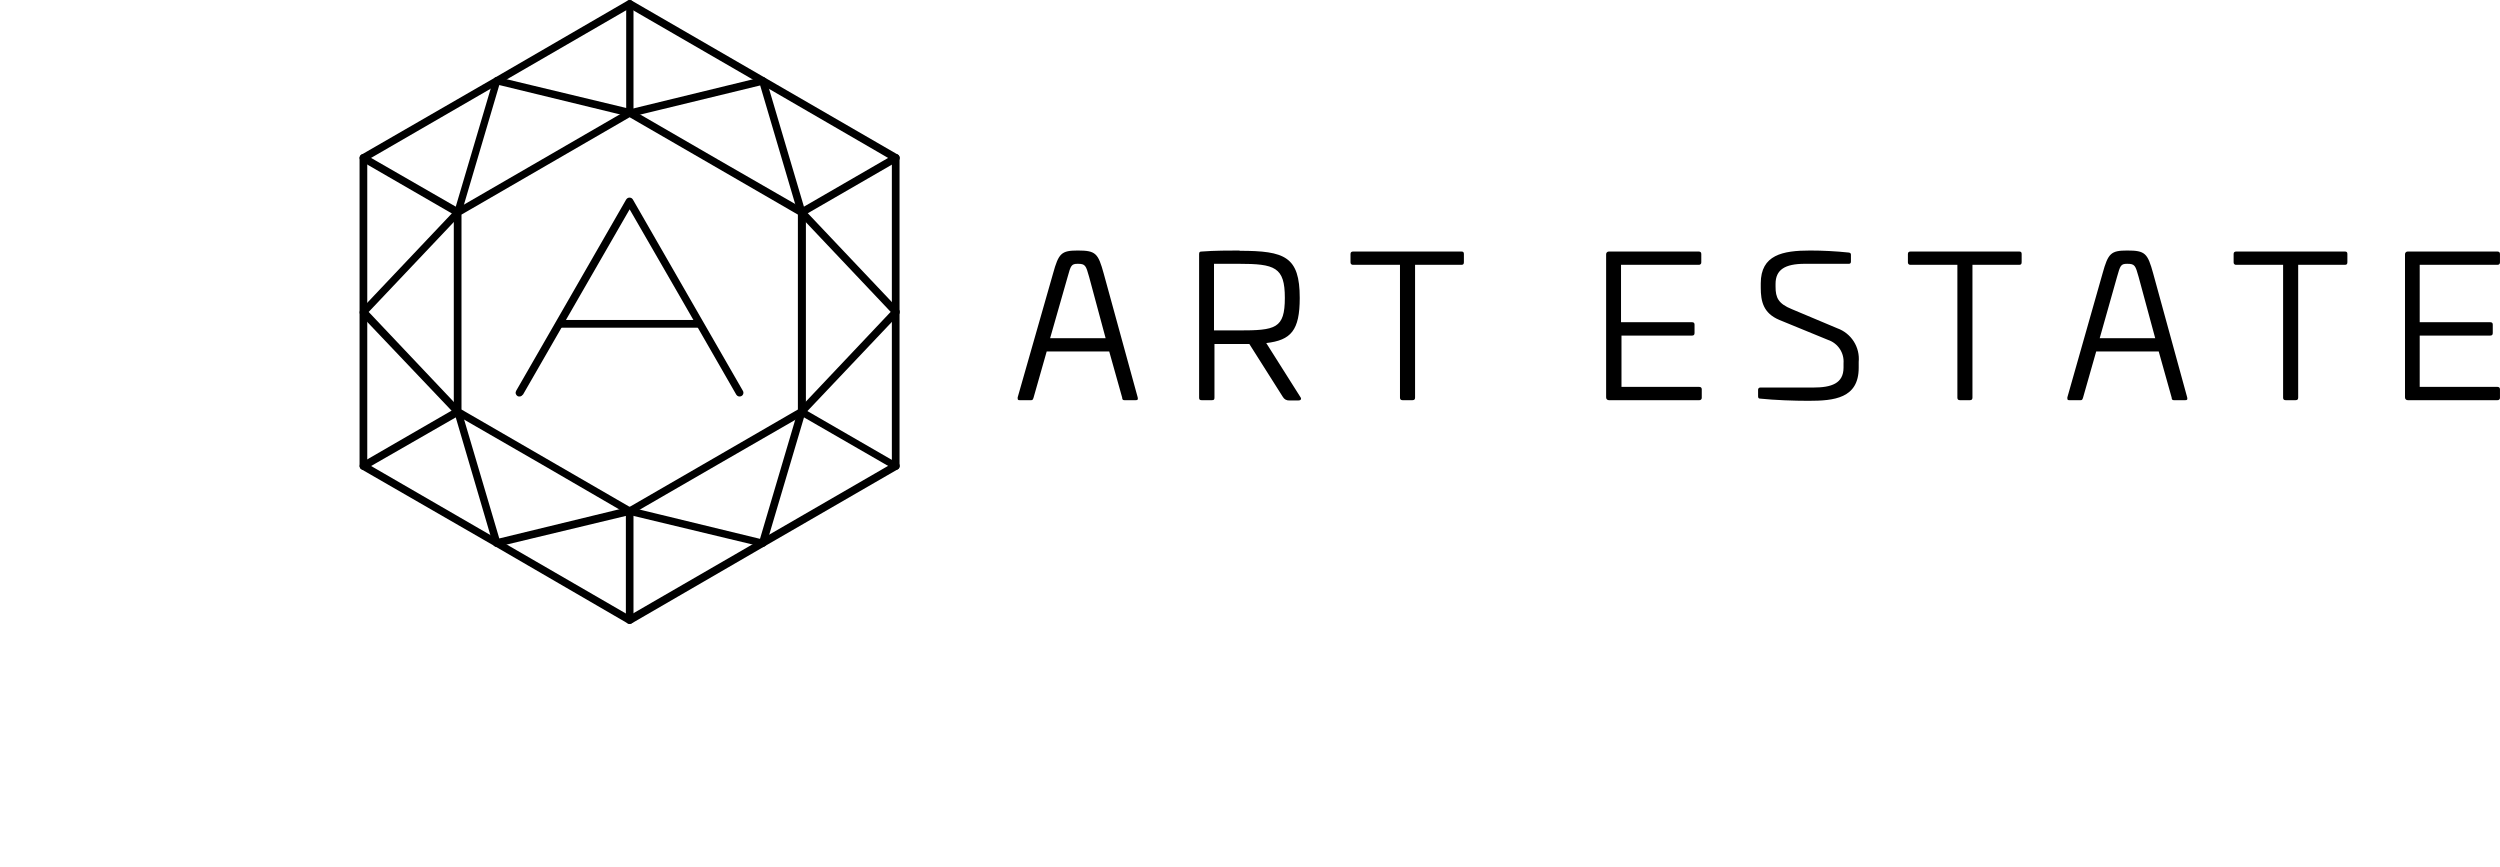 <?xml version="1.0" encoding="UTF-8"?> <svg xmlns="http://www.w3.org/2000/svg" width="271" height="94" viewBox="0 0 271 94" fill="none"><path d="M68.467 11.875L77.786 17.27L87.156 22.666C87.219 22.701 87.271 22.753 87.307 22.816C87.343 22.88 87.361 22.951 87.36 23.024V44.605C87.359 44.686 87.336 44.765 87.292 44.833C87.248 44.901 87.186 44.955 87.113 44.99L77.786 50.368L68.467 55.755C68.404 55.792 68.332 55.812 68.258 55.812C68.185 55.812 68.113 55.792 68.05 55.755L58.774 50.368L49.405 44.964C49.341 44.927 49.288 44.875 49.251 44.812C49.214 44.75 49.194 44.678 49.191 44.605V23.05C49.191 22.97 49.214 22.891 49.258 22.824C49.302 22.757 49.365 22.705 49.438 22.674L58.774 17.27L68.092 11.875C68.156 11.839 68.228 11.82 68.301 11.82C68.374 11.82 68.446 11.839 68.51 11.875H68.467ZM77.377 17.987L68.254 12.711L59.14 17.987L50.026 23.263V44.392L59.14 49.668L68.254 54.944L77.377 49.668L86.491 44.392V23.263L77.377 17.987Z" fill="black"></path><path d="M68.466 0.06L82.895 8.409L97.307 16.75C97.369 16.787 97.42 16.839 97.456 16.902C97.492 16.965 97.511 17.036 97.511 17.108V50.513C97.512 50.593 97.49 50.672 97.448 50.74C97.406 50.809 97.345 50.863 97.273 50.897L82.878 59.221L68.466 67.579C68.402 67.614 68.33 67.633 68.257 67.633C68.184 67.633 68.112 67.614 68.048 67.579L53.661 59.221L39.181 50.872C39.118 50.836 39.065 50.784 39.029 50.721C38.993 50.658 38.975 50.586 38.977 50.513V17.117C38.976 17.036 38.999 16.958 39.043 16.891C39.087 16.824 39.15 16.772 39.224 16.741L53.661 8.409L68.048 0.06C68.111 0.022 68.183 0.002 68.257 0.002C68.33 0.002 68.402 0.022 68.466 0.06ZM82.477 9.126L68.252 0.896L54.036 9.126L39.811 17.356V50.274L54.011 58.495L68.227 66.725L82.452 58.495L96.677 50.265V17.356L82.503 9.135L82.477 9.126Z" fill="black"></path><path d="M86.609 23.314C86.565 23.276 86.529 23.23 86.504 23.177C86.479 23.125 86.465 23.068 86.463 23.01C86.461 22.952 86.471 22.894 86.493 22.84C86.515 22.786 86.548 22.737 86.59 22.697C86.631 22.656 86.681 22.625 86.735 22.605C86.789 22.584 86.847 22.576 86.906 22.579C86.963 22.583 87.02 22.598 87.071 22.625C87.123 22.651 87.169 22.689 87.205 22.734L97.426 33.533C97.501 33.609 97.542 33.712 97.542 33.819C97.542 33.926 97.501 34.029 97.426 34.105L87.205 44.896C87.127 44.973 87.021 45.017 86.911 45.017C86.801 45.017 86.695 44.973 86.617 44.896C86.579 44.858 86.549 44.812 86.528 44.762C86.508 44.713 86.497 44.659 86.497 44.605C86.497 44.551 86.508 44.498 86.528 44.448C86.549 44.398 86.579 44.353 86.617 44.315L96.549 33.806L86.617 23.306L86.609 23.314Z" fill="black"></path><path d="M49.309 22.734C49.388 22.666 49.49 22.63 49.594 22.633C49.698 22.637 49.797 22.679 49.872 22.751C49.947 22.824 49.992 22.922 49.998 23.026C50.004 23.13 49.971 23.233 49.906 23.314L39.965 33.815L49.906 44.324C49.944 44.362 49.974 44.407 49.994 44.457C50.015 44.507 50.026 44.56 50.026 44.614C50.026 44.668 50.015 44.721 49.994 44.771C49.974 44.821 49.944 44.866 49.906 44.904C49.828 44.982 49.722 45.026 49.612 45.026C49.502 45.026 49.396 44.982 49.318 44.904L39.096 34.148C39.022 34.071 38.98 33.968 38.98 33.862C38.98 33.755 39.022 33.652 39.096 33.576L49.318 22.776L49.309 22.734Z" fill="black"></path><path d="M39.182 17.475C39.089 17.42 39.02 17.33 38.991 17.225C38.963 17.119 38.976 17.007 39.029 16.912C39.056 16.863 39.092 16.82 39.135 16.786C39.178 16.752 39.228 16.727 39.282 16.713C39.335 16.698 39.391 16.695 39.445 16.703C39.5 16.71 39.553 16.729 39.6 16.758L49.404 22.401L53.475 8.648C53.49 8.596 53.515 8.547 53.548 8.504C53.583 8.461 53.624 8.426 53.672 8.4C53.719 8.373 53.772 8.357 53.826 8.351C53.88 8.345 53.934 8.351 53.986 8.366L67.879 11.704V0.418C67.876 0.314 67.914 0.212 67.983 0.135C68.053 0.057 68.15 0.009 68.254 0C68.364 0 68.47 0.044 68.549 0.123C68.627 0.201 68.671 0.307 68.671 0.418V12.233C68.676 12.264 68.676 12.296 68.671 12.327C68.645 12.435 68.577 12.527 68.483 12.585C68.389 12.643 68.276 12.66 68.168 12.635L54.122 9.22L50.008 23.144C49.987 23.201 49.954 23.254 49.911 23.298C49.868 23.342 49.817 23.377 49.76 23.399C49.702 23.422 49.641 23.432 49.58 23.429C49.518 23.426 49.458 23.41 49.404 23.383L39.182 17.475Z" fill="black"></path><path d="M96.907 16.758C96.954 16.729 97.007 16.71 97.062 16.703C97.117 16.695 97.172 16.698 97.225 16.713C97.279 16.727 97.329 16.752 97.372 16.786C97.416 16.82 97.452 16.863 97.478 16.912C97.531 17.007 97.544 17.119 97.516 17.225C97.487 17.33 97.419 17.42 97.325 17.475L87.104 23.383C87.049 23.41 86.989 23.426 86.927 23.429C86.866 23.432 86.805 23.422 86.747 23.399C86.69 23.377 86.639 23.342 86.596 23.298C86.553 23.254 86.52 23.201 86.499 23.144L82.402 9.263L68.356 12.677C68.25 12.703 68.137 12.686 68.044 12.629C67.951 12.572 67.883 12.481 67.858 12.374C67.831 12.268 67.849 12.155 67.906 12.062C67.962 11.968 68.054 11.901 68.16 11.875L82.564 8.366C82.616 8.351 82.67 8.345 82.724 8.351C82.778 8.357 82.831 8.373 82.878 8.4C82.925 8.426 82.967 8.461 83.001 8.504C83.035 8.547 83.06 8.595 83.074 8.648L87.146 22.401L96.899 16.758H96.907Z" fill="black"></path><path d="M39.608 50.871C39.56 50.9 39.508 50.919 39.453 50.927C39.398 50.935 39.343 50.931 39.289 50.917C39.236 50.902 39.186 50.877 39.143 50.843C39.099 50.809 39.063 50.766 39.037 50.718C38.984 50.623 38.97 50.51 38.999 50.405C39.028 50.3 39.096 50.21 39.19 50.154L49.411 44.247C49.507 44.194 49.619 44.18 49.724 44.209C49.829 44.238 49.919 44.306 49.974 44.401C49.991 44.427 50.005 44.456 50.016 44.486L54.122 58.367L68.168 54.952C68.275 54.926 68.388 54.944 68.482 55.002C68.576 55.059 68.644 55.152 68.67 55.259C68.674 55.291 68.674 55.322 68.67 55.353V67.211C68.67 67.322 68.626 67.428 68.548 67.507C68.47 67.585 68.364 67.629 68.253 67.629C68.198 67.629 68.145 67.618 68.095 67.597C68.044 67.576 67.999 67.545 67.961 67.507C67.923 67.467 67.893 67.421 67.873 67.37C67.853 67.32 67.843 67.266 67.844 67.211V55.925L53.952 59.263C53.899 59.28 53.844 59.286 53.79 59.281C53.736 59.276 53.683 59.26 53.635 59.233C53.587 59.207 53.545 59.171 53.512 59.128C53.478 59.084 53.454 59.035 53.44 58.981L49.403 45.246L39.608 50.871Z" fill="black"></path><path d="M60.459 34.685H75.919V35.522H60.459V34.685Z" fill="black"></path><path d="M97.324 50.154C97.418 50.21 97.487 50.3 97.516 50.405C97.544 50.51 97.53 50.623 97.478 50.718C97.451 50.766 97.415 50.809 97.371 50.843C97.328 50.877 97.278 50.902 97.225 50.917C97.172 50.931 97.116 50.935 97.061 50.927C97.007 50.919 96.954 50.9 96.907 50.871L87.154 45.246L83.082 58.981C83.069 59.035 83.045 59.084 83.011 59.128C82.978 59.171 82.936 59.207 82.888 59.233C82.84 59.26 82.787 59.276 82.733 59.281C82.678 59.286 82.623 59.28 82.571 59.263L68.142 55.797C68.09 55.785 68.04 55.763 67.996 55.731C67.951 55.7 67.914 55.66 67.886 55.614C67.857 55.568 67.838 55.516 67.829 55.463C67.821 55.409 67.823 55.355 67.836 55.302C67.862 55.195 67.929 55.102 68.023 55.045C68.118 54.987 68.231 54.969 68.338 54.995L82.384 58.41L86.49 44.528C86.487 44.5 86.487 44.472 86.49 44.443C86.545 44.349 86.635 44.28 86.74 44.252C86.844 44.223 86.957 44.236 87.052 44.289L97.273 50.197L97.324 50.154Z" fill="black"></path><path d="M56.668 42.778C56.611 42.873 56.52 42.942 56.414 42.971C56.307 42.999 56.194 42.986 56.097 42.932C56.003 42.875 55.935 42.783 55.907 42.676C55.88 42.569 55.897 42.455 55.953 42.36L61.915 31.996L67.878 21.624C67.934 21.529 68.025 21.46 68.132 21.432C68.239 21.403 68.352 21.417 68.448 21.47C68.51 21.51 68.562 21.563 68.602 21.624L74.564 31.996L80.526 42.36C80.555 42.407 80.574 42.46 80.582 42.515C80.59 42.57 80.586 42.626 80.572 42.679C80.558 42.732 80.533 42.783 80.499 42.826C80.464 42.87 80.422 42.906 80.373 42.932C80.278 42.985 80.166 42.998 80.061 42.97C79.956 42.941 79.866 42.872 79.811 42.778L73.874 32.44L68.252 22.691L62.639 32.44L56.677 42.804L56.668 42.778Z" fill="black"></path><path fill-rule="evenodd" clip-rule="evenodd" d="M116.831 27.156C115.056 27.156 114.756 27.456 114.154 29.636L110.314 43.079C110.314 43.319 110.314 43.379 110.525 43.379H111.778C111.928 43.379 111.969 43.319 112.039 43.099L113.462 38.098H120.239L121.643 43.099C121.643 43.319 121.733 43.379 121.883 43.379H123.116C123.327 43.379 123.377 43.319 123.327 43.079L119.638 29.636C119.036 27.456 118.776 27.156 116.831 27.156ZM116.831 28.596C117.653 28.596 117.713 28.776 118.064 30.026L119.849 36.658H113.833L115.728 30.026C116.069 28.776 116.139 28.596 116.831 28.596ZM134.375 27.156C133.372 27.156 131.628 27.156 130.264 27.266C130.054 27.266 129.984 27.326 129.984 27.546V43.099C129.984 43.319 130.054 43.379 130.264 43.379H131.367C131.588 43.379 131.648 43.319 131.648 43.099V37.288H135.428L139.057 43.019C139.127 43.148 139.234 43.254 139.363 43.324C139.494 43.393 139.642 43.423 139.789 43.409H140.741C141.022 43.409 141.112 43.239 140.961 43.039L137.262 37.188C139.939 36.878 140.891 35.828 140.891 32.297C140.891 27.816 139.277 27.186 134.375 27.186V27.156ZM134.264 28.596C138.195 28.596 139.277 28.946 139.277 32.287C139.277 35.627 138.274 35.818 134.264 35.818H131.598V28.596H134.264ZM146.675 27.266C146.505 27.266 146.395 27.346 146.395 27.526V28.426C146.39 28.464 146.394 28.503 146.406 28.539C146.419 28.575 146.439 28.608 146.466 28.635C146.494 28.662 146.526 28.682 146.563 28.695C146.599 28.707 146.638 28.711 146.675 28.706H151.758V43.099C151.758 43.289 151.839 43.379 152.039 43.379H153.112C153.312 43.379 153.393 43.289 153.393 43.099V28.706H158.435C158.606 28.706 158.686 28.626 158.686 28.426V27.526C158.686 27.346 158.606 27.266 158.435 27.266H146.675ZM174.425 27.266C174.382 27.261 174.338 27.266 174.297 27.28C174.256 27.295 174.219 27.318 174.188 27.349C174.157 27.38 174.134 27.417 174.119 27.458C174.105 27.499 174.1 27.543 174.104 27.586V43.059C174.1 43.102 174.105 43.146 174.119 43.187C174.134 43.228 174.157 43.265 174.188 43.296C174.219 43.327 174.256 43.35 174.297 43.364C174.338 43.379 174.382 43.384 174.425 43.379H184.19C184.228 43.384 184.266 43.38 184.303 43.368C184.339 43.355 184.372 43.335 184.399 43.308C184.426 43.281 184.447 43.248 184.459 43.212C184.471 43.175 184.475 43.137 184.471 43.099V42.199C184.471 42.019 184.36 41.939 184.19 41.939H175.769V36.378H183.408C183.608 36.378 183.688 36.288 183.688 36.098V35.187C183.688 35.017 183.608 34.927 183.408 34.927H175.719V28.706H184.14C184.178 28.711 184.216 28.707 184.252 28.695C184.289 28.682 184.322 28.662 184.349 28.635C184.376 28.608 184.397 28.575 184.409 28.539C184.422 28.503 184.425 28.464 184.42 28.426V27.526C184.42 27.346 184.31 27.266 184.14 27.266H174.425ZM196.24 27.156C193.233 27.156 190.866 27.626 190.866 30.716V31.187C190.866 32.677 191.147 33.947 192.872 34.677L198.165 36.848C198.686 37.024 199.134 37.368 199.437 37.827C199.74 38.285 199.881 38.831 199.839 39.378V39.848C199.839 41.569 198.526 42.009 196.561 42.009H190.836C190.804 42.004 190.771 42.007 190.739 42.017C190.707 42.027 190.678 42.043 190.654 42.065C190.629 42.086 190.609 42.113 190.596 42.143C190.582 42.173 190.575 42.206 190.576 42.239V42.949C190.576 43.129 190.636 43.209 190.786 43.209C192.41 43.379 194.506 43.449 196.04 43.449C198.807 43.449 201.483 43.189 201.483 39.868V39.228C201.556 38.451 201.368 37.672 200.949 37.013C200.53 36.354 199.903 35.852 199.167 35.587L194.245 33.517C192.761 32.917 192.47 32.267 192.47 31.077V30.776C192.47 29.246 193.473 28.596 195.649 28.596H200.421C200.571 28.596 200.641 28.516 200.641 28.346V27.606C200.641 27.476 200.571 27.396 200.401 27.376C199.002 27.23 197.596 27.157 196.19 27.156H196.24ZM207.097 27.266C206.927 27.266 206.817 27.346 206.817 27.526V28.426C206.812 28.464 206.815 28.503 206.828 28.539C206.84 28.575 206.861 28.608 206.888 28.635C206.915 28.662 206.948 28.682 206.984 28.695C207.021 28.707 207.059 28.711 207.097 28.706H212.18V43.099C212.18 43.289 212.26 43.379 212.461 43.379H213.533C213.734 43.379 213.814 43.289 213.814 43.099V28.706H218.897C219.067 28.706 219.147 28.626 219.147 28.426V27.526C219.147 27.346 219.067 27.266 218.897 27.266H207.097ZM230.596 27.156C228.822 27.156 228.521 27.456 227.919 29.636L224.1 43.079C224.1 43.319 224.1 43.379 224.311 43.379H225.544C225.694 43.379 225.734 43.319 225.804 43.099L227.228 38.098H234.005L235.408 43.099C235.408 43.319 235.499 43.379 235.649 43.379H236.882C237.092 43.379 237.142 43.319 237.092 43.079L233.403 29.636C232.802 27.456 232.541 27.156 230.596 27.156ZM230.596 28.596C231.418 28.596 231.479 28.776 231.829 30.026L233.624 36.658H227.609L229.483 30.026C229.834 28.776 229.895 28.596 230.586 28.596H230.596ZM242.406 27.266C242.235 27.266 242.125 27.346 242.125 27.526V28.426C242.12 28.464 242.124 28.503 242.136 28.539C242.149 28.575 242.169 28.608 242.197 28.635C242.224 28.662 242.256 28.682 242.293 28.695C242.329 28.707 242.368 28.711 242.406 28.706H247.488V43.099C247.488 43.289 247.569 43.379 247.769 43.379H248.842C249.042 43.379 249.123 43.289 249.123 43.099V28.706H254.195C254.376 28.706 254.456 28.626 254.456 28.426V27.526C254.456 27.346 254.376 27.266 254.195 27.266H242.406ZM261.023 27.266C260.979 27.261 260.935 27.266 260.894 27.28C260.853 27.295 260.816 27.318 260.785 27.349C260.754 27.38 260.731 27.417 260.717 27.458C260.702 27.499 260.697 27.543 260.702 27.586V43.059C260.697 43.102 260.702 43.146 260.717 43.187C260.731 43.228 260.754 43.265 260.785 43.296C260.816 43.327 260.853 43.35 260.894 43.364C260.935 43.379 260.979 43.384 261.023 43.379H270.717C270.755 43.384 270.793 43.38 270.83 43.368C270.866 43.355 270.899 43.335 270.926 43.308C270.953 43.281 270.974 43.248 270.986 43.212C270.999 43.175 271.002 43.137 270.997 43.099V42.199C270.997 42.019 270.887 41.939 270.717 41.939H262.296V36.378H269.935C270.135 36.378 270.216 36.288 270.216 36.098V35.187C270.216 35.017 270.135 34.927 269.935 34.927H262.296V28.706H270.717C270.755 28.711 270.793 28.707 270.83 28.695C270.866 28.682 270.899 28.662 270.926 28.635C270.953 28.608 270.974 28.575 270.986 28.539C270.999 28.503 271.002 28.464 270.997 28.426V27.526C270.997 27.346 270.887 27.266 270.717 27.266H261.023Z" fill="black"></path></svg> 